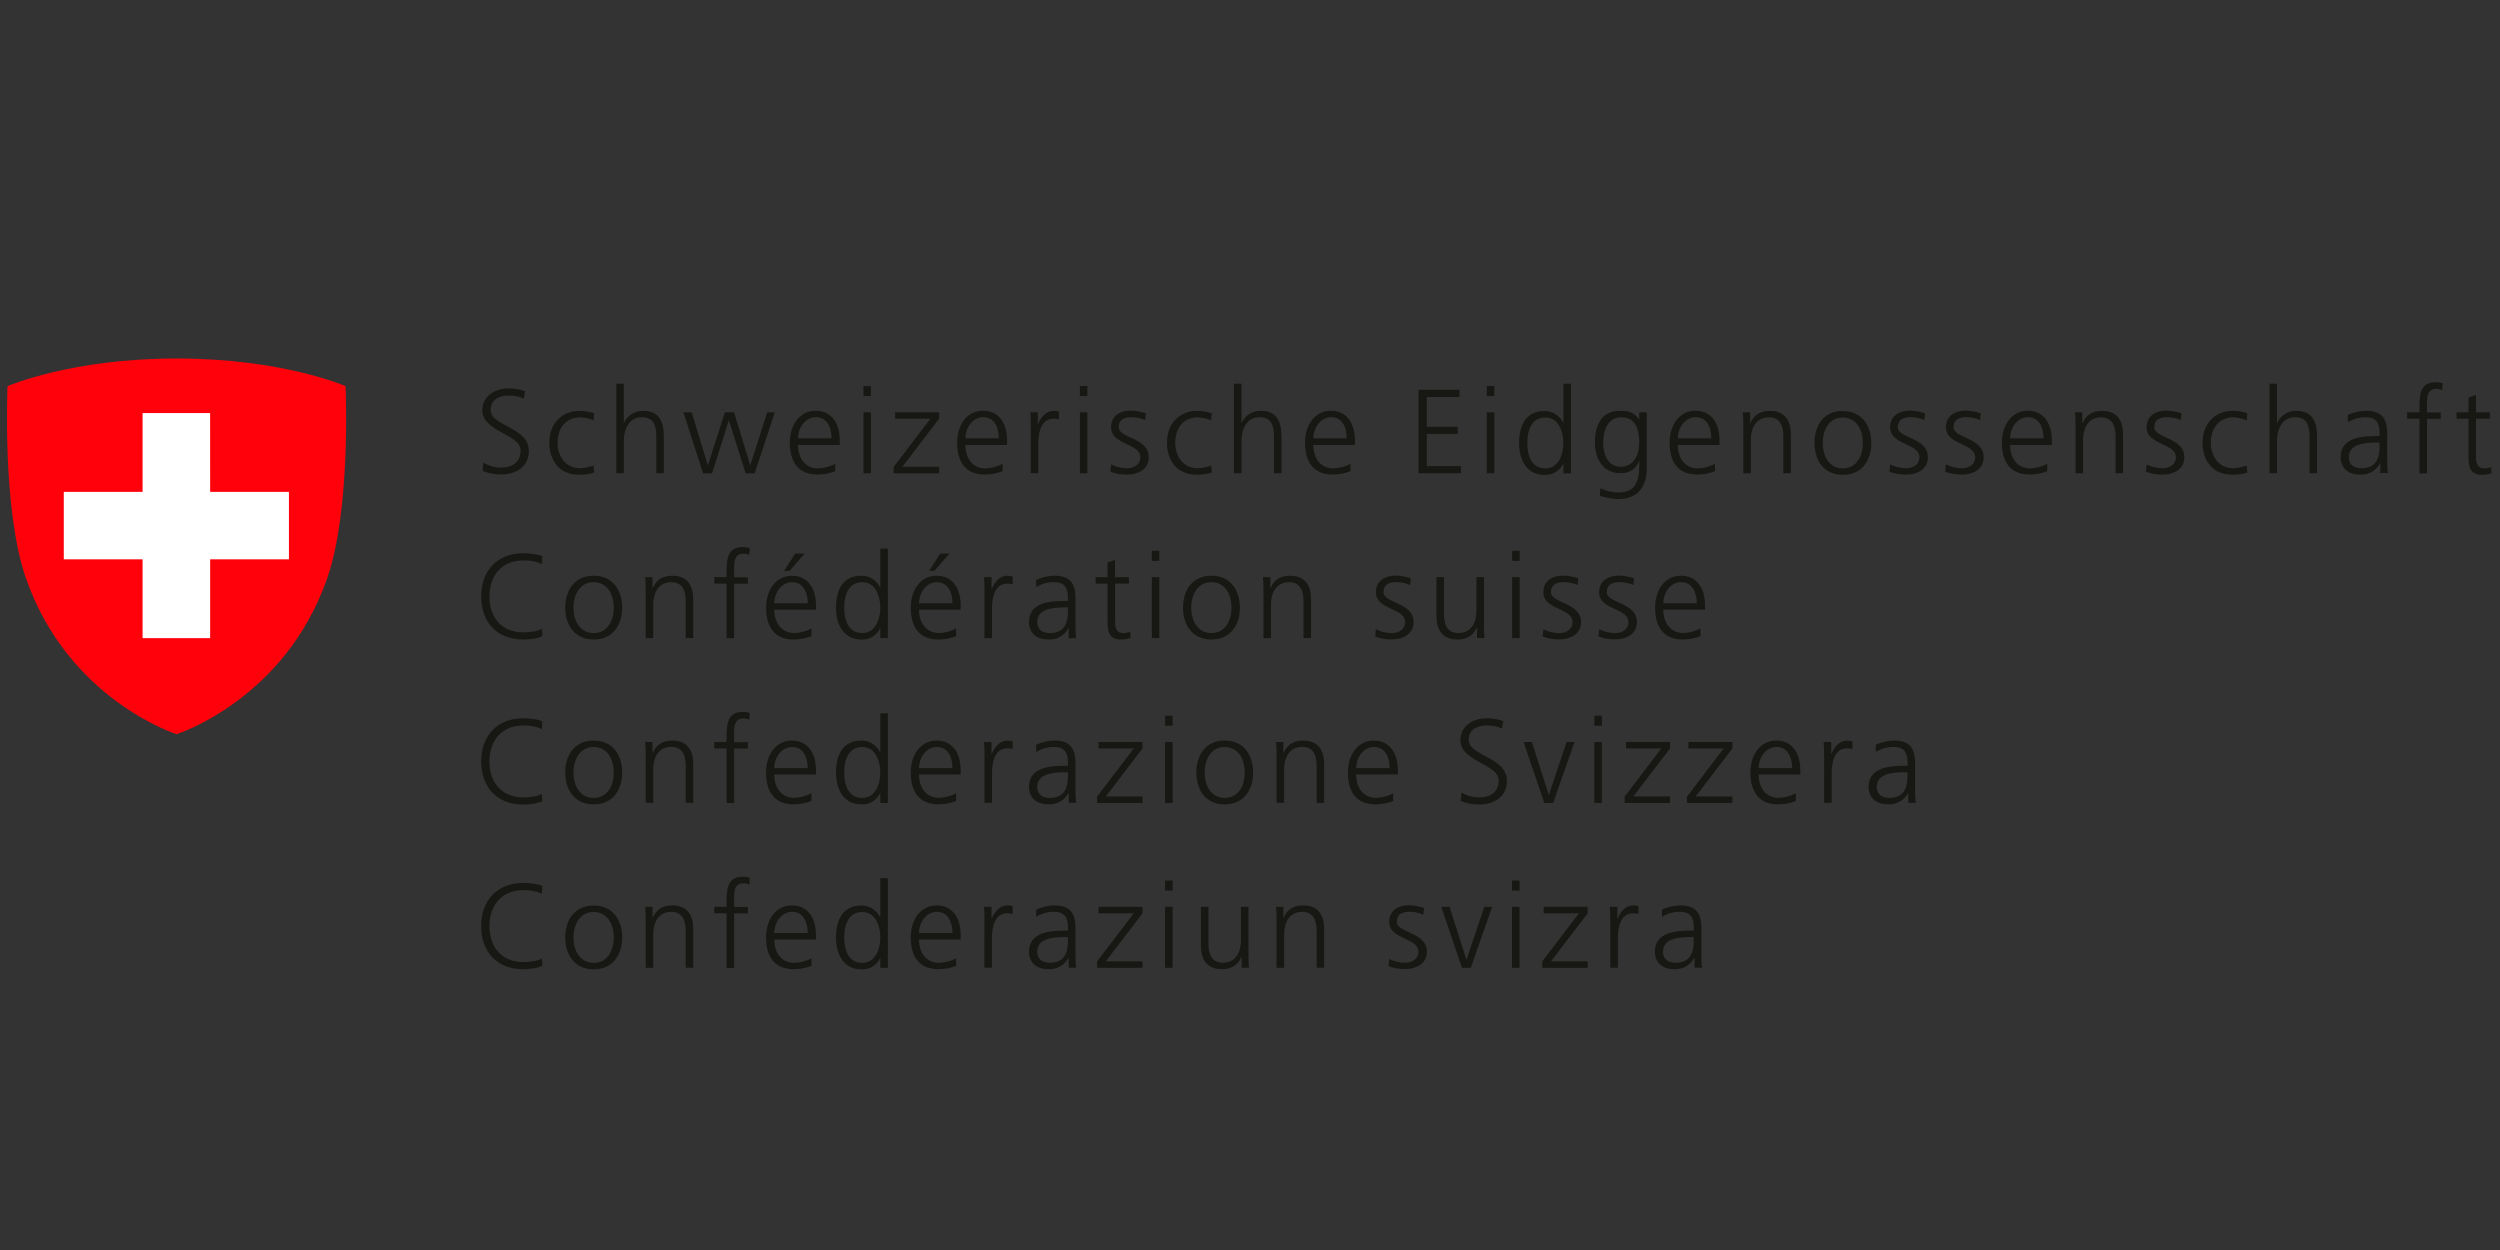 <?xml version="1.0" encoding="UTF-8"?><svg id="b" xmlns="http://www.w3.org/2000/svg" xmlns:xlink="http://www.w3.org/1999/xlink" viewBox="0 0 660 330"><rect x="0" y="0" width="660" height="330" fill="#333333" stroke="none"/><defs><style>.d{fill:none;}.e{fill:#fff;}.f{fill:#ff010b;}.g{fill:#171714;}.h{clip-path:url(#c);}</style><clipPath id="c"><rect class="d" x="1.83" y="94.64" width="655.9" height="161.23"/></clipPath></defs><path class="g" d="M127.61,122.13c1.46,.9,3.15,1.35,4.86,1.3,2.72,0,4.96-1.39,4.96-4.52,0-4.32-10.1-4.86-10.1-10.63,0-3.53,3.09-5.74,6.98-5.74,1.47,0,2.93,.24,4.31,.72l-.34,1.98c-1.25-.58-2.62-.86-4-.82-2.28,0-4.76,.95-4.76,3.79,0,4.41,10.09,4.41,10.09,10.88,0,4.41-3.81,6.17-7.22,6.17-1.71,.03-3.4-.29-4.98-.94l.22-2.24v.04Z"/><path class="g" d="M156.7,110.99c-1.08-.49-2.25-.77-3.44-.82-3.88,0-6.06,2.81-6.06,6.72,0,3.66,2.21,6.72,5.84,6.72,1.24-.02,2.48-.27,3.63-.72l.19,1.86c-1.34,.43-2.74,.62-4.14,.56-5.17,0-7.7-3.94-7.7-8.42,0-4.95,3.19-8.42,7.94-8.42,1.32,0,2.63,.21,3.88,.64l-.16,1.89h.02Z"/><path class="g" d="M162.7,101.28h1.98v10.28h.06c.93-1.92,2.89-3.13,5.02-3.1,4.32,0,5.49,2.88,5.49,6.84v9.62h-1.98v-9.59c0-2.78-.54-5.18-3.82-5.18-3.53,0-4.76,3.35-4.76,6.17v8.61h-1.98v-23.67h0Z"/><polygon class="g" points="199.24 124.94 196.84 124.94 192.45 111.02 192.38 111.02 188 124.94 185.61 124.94 180.43 108.85 182.61 108.85 186.83 122.77 186.9 122.77 191.38 108.85 193.78 108.85 198.04 122.77 198.1 122.77 202.54 108.85 204.54 108.85 199.24 124.94 199.24 124.94"/><path class="g" d="M219.52,115.72c0-2.8-1.14-5.58-4.1-5.58s-4.74,2.94-4.74,5.58h8.84Zm.98,8.68c-1.49,.58-3.08,.88-4.67,.88-5.29,0-7.32-3.6-7.32-8.42s2.72-8.42,6.79-8.42c4.54,0,6.4,3.66,6.4,7.94v1.11h-11.02c0,3.4,1.83,6.17,5.29,6.17,1.58-.05,3.12-.46,4.52-1.2v1.94Z"/><path class="g" d="M227.95,108.85h1.98v16.09h-1.98v-16.09Zm1.98-4.29h-1.98v-2.65h1.98v2.65Z"/><polygon class="g" points="235.93 123.27 245.61 110.55 236.31 110.55 236.31 108.85 247.92 108.85 247.92 110.55 238.23 123.23 247.92 123.23 247.92 124.94 235.93 124.94 235.93 123.27 235.93 123.27"/><path class="g" d="M263.69,115.72c0-2.8-1.13-5.58-4.09-5.58s-4.74,2.94-4.74,5.58h8.83Zm.99,8.68c-1.49,.58-3.08,.88-4.67,.88-5.34,0-7.32-3.6-7.32-8.42s2.72-8.42,6.78-8.42c4.54,0,6.4,3.66,6.4,7.94v1.11h-11.01c0,3.4,1.83,6.17,5.29,6.17,1.58-.05,3.12-.46,4.52-1.2v1.94Z"/><path class="g" d="M272.12,112.45c.03-1.2,0-2.4-.12-3.6h1.98v3.1h.06c.72-1.76,2.08-3.48,4.14-3.48,.47,0,.93,.07,1.38,.19v2.08c-.47-.14-.96-.2-1.46-.19-3.15,0-4,3.53-4,6.44v7.94h-1.98v-12.48Z"/><path class="g" d="M285.09,108.85h1.98v16.09h-1.98v-16.09Zm1.98-4.29h-1.98v-2.65h1.98v2.65Z"/><path class="g" d="M293.32,122.61c1.3,.65,2.74,1,4.2,1.01,1.9,0,3.53-1.04,3.53-2.87,0-3.82-7.73-3.22-7.73-7.94,0-3.18,2.58-4.41,5.24-4.41,1.35,.03,2.69,.28,3.97,.73l-.19,1.76c-1.12-.48-2.31-.74-3.53-.76-2.06,0-3.48,.64-3.48,2.65,0,3,7.94,2.65,7.94,7.94,0,3.4-3.18,4.57-5.62,4.57-1.54,.04-3.07-.22-4.51-.75l.19-1.96-.02,.03Z"/><path class="g" d="M319.76,110.99c-1.08-.49-2.25-.77-3.44-.82-3.88,0-6.06,2.81-6.06,6.72,0,3.66,2.21,6.72,5.84,6.72,1.24-.02,2.47-.27,3.63-.72l.19,1.86c-1.34,.43-2.74,.62-4.14,.56-5.18,0-7.7-3.94-7.7-8.42,0-4.95,3.18-8.42,7.94-8.42,1.32,0,2.63,.21,3.88,.64l-.16,1.89h.02Z"/><path class="g" d="M325.75,101.28h1.99v10.28h.06c.93-1.92,2.89-3.13,5.02-3.1,4.32,0,5.49,2.88,5.49,6.84v9.62h-1.98v-9.59c0-2.78-.54-5.18-3.82-5.18-3.53,0-4.76,3.35-4.76,6.17v8.61h-1.99v-23.67h0Z"/><path class="g" d="M355.54,115.72c0-2.8-1.14-5.58-4.1-5.58s-4.72,2.94-4.72,5.58h8.82Zm.98,8.68c-1.49,.58-3.08,.88-4.67,.88-5.34,0-7.32-3.6-7.32-8.42s2.72-8.42,6.78-8.42c4.54,0,6.4,3.66,6.4,7.94v1.11h-10.99c0,3.4,1.83,6.17,5.29,6.17,1.58-.05,3.12-.46,4.52-1.2v1.94Z"/><polygon class="g" points="374.5 102.91 385.29 102.91 385.29 104.81 376.68 104.81 376.68 112.67 384.85 112.67 384.85 114.56 376.68 114.56 376.68 123.05 385.67 123.05 385.67 124.94 374.5 124.94 374.5 102.91 374.5 102.91"/><path class="g" d="M392.51,108.85h1.99v16.09h-1.99v-16.09Zm1.99-4.29h-1.99v-2.65h1.99v2.65Z"/><path class="g" d="M407.97,123.66c3.53,0,4.76-3.78,4.76-6.72s-1.23-6.72-4.76-6.72c-3.78,0-4.76,3.6-4.76,6.72s.98,6.72,4.76,6.72Zm6.76,1.32h-1.99v-2.55h-.06c-.91,1.91-2.9,3.07-5.02,2.93-4.41,0-6.62-3.66-6.62-8.42s1.9-8.42,6.62-8.42c2.14-.05,4.1,1.16,5.02,3.1h.06v-10.33h1.99v23.7Z"/><path class="g" d="M427.86,123.23c3.6,0,4.9-3.4,4.9-6.34,0-3.88-1.14-6.72-4.76-6.72s-4.76,3.6-4.76,6.72,1.26,6.34,4.63,6.34Zm6.88,.38c0,4.48-2.02,8.14-7.54,8.14-1.65-.05-3.29-.35-4.85-.88l.15-1.98c1.47,.73,3.09,1.12,4.74,1.14,5.12,0,5.56-3.72,5.56-8.26h-.07c-.78,1.99-2.75,3.26-4.89,3.15-5.14,0-6.78-4.48-6.78-8.04,0-4.89,1.89-8.42,6.62-8.42,2.14,0,3.53,.28,5.02,2.21h.06v-1.81h1.98v14.77Z"/><path class="g" d="M451.79,115.72c0-2.8-1.13-5.58-4.1-5.58s-4.73,2.94-4.73,5.58h8.83Zm.98,8.68c-1.49,.58-3.07,.88-4.67,.88-5.34,0-7.32-3.6-7.32-8.42s2.72-8.42,6.78-8.42c4.54,0,6.4,3.66,6.4,7.94v1.11h-11.01c0,3.4,1.83,6.17,5.29,6.17,1.57-.05,3.12-.46,4.51-1.2v1.94Z"/><path class="g" d="M460.23,112.63c.02-1.26-.02-2.53-.13-3.78h1.93v2.88h.06c.66-1.46,1.86-3.25,5.2-3.25,3.98,0,5.49,2.65,5.49,6.17v10.28h-1.98v-9.76c0-3.03-1.08-4.99-3.82-4.99-3.63,0-4.76,3.19-4.76,5.87v8.89h-1.98v-12.3Z"/><path class="g" d="M486.5,123.66c3.48,0,5.29-3,5.29-6.72s-1.86-6.72-5.29-6.72-5.29,3-5.29,6.72,1.86,6.72,5.29,6.72Zm0-15.14c5.21,0,7.52,4.04,7.52,8.42s-2.3,8.42-7.52,8.42-7.48-4.08-7.48-8.47,2.3-8.42,7.51-8.42l-.03,.04Z"/><path class="g" d="M499,122.61c1.3,.65,2.74,1,4.2,1.01,1.89,0,3.53-1.04,3.53-2.87,0-3.82-7.74-3.22-7.74-7.94,0-3.18,2.59-4.41,5.24-4.41,1.36,.03,2.7,.28,3.98,.73l-.19,1.76c-1.12-.48-2.31-.74-3.53-.76-2.05,0-3.47,.64-3.47,2.65,0,3,7.94,2.65,7.94,7.94,0,3.4-3.19,4.57-5.62,4.57-1.54,.04-3.07-.22-4.52-.75l.19-1.96-.02,.03Z"/><path class="g" d="M513.73,122.61c1.3,.65,2.74,1,4.2,1.01,1.89,0,3.53-1.04,3.53-2.87,0-3.82-7.73-3.22-7.73-7.94,0-3.18,2.58-4.41,5.23-4.41,1.36,.03,2.7,.28,3.98,.73l-.19,1.76c-1.12-.48-2.31-.74-3.53-.76-2.06,0-3.48,.64-3.48,2.65,0,3,7.94,2.65,7.94,7.94,0,3.4-3.19,4.57-5.62,4.57-1.54,.04-3.07-.22-4.52-.75l.19-1.96-.02,.03Z"/><path class="g" d="M539.51,115.72c0-2.8-1.13-5.58-4.09-5.58s-4.74,2.94-4.74,5.58h8.83Zm.98,8.68c-1.49,.58-3.07,.88-4.67,.88-5.29,0-7.32-3.6-7.32-8.42s2.72-8.42,6.78-8.42c4.54,0,6.41,3.66,6.41,7.94v1.11h-11.02c0,3.4,1.83,6.17,5.29,6.17,1.57-.05,3.12-.46,4.51-1.2v1.94Z"/><path class="g" d="M547.94,112.63c.02-1.26-.02-2.53-.13-3.78h1.92v2.88h.07c.65-1.46,1.85-3.25,5.2-3.25,3.97,0,5.49,2.65,5.49,6.17v10.28h-1.98v-9.76c0-3.03-1.08-4.99-3.82-4.99-3.63,0-4.76,3.19-4.76,5.87v8.89h-1.98v-12.3Z"/><path class="g" d="M566.71,122.61c1.3,.65,2.74,1,4.2,1.01,1.89,0,3.53-1.04,3.53-2.87,0-3.82-7.74-3.22-7.74-7.94,0-3.18,2.59-4.41,5.24-4.41,1.36,.03,2.7,.28,3.98,.73l-.19,1.76c-1.12-.48-2.31-.74-3.53-.76-2.05,0-3.47,.64-3.47,2.65,0,3,7.94,2.65,7.94,7.94,0,3.4-3.19,4.57-5.62,4.57-1.54,.04-3.07-.22-4.52-.75l.19-1.96-.02,.03Z"/><path class="g" d="M593.14,110.99c-1.08-.49-2.25-.77-3.43-.82-3.88,0-6.06,2.81-6.06,6.72,0,3.66,2.21,6.72,5.83,6.72,1.25-.02,2.48-.27,3.63-.72l.19,1.86c-1.33,.43-2.73,.62-4.13,.56-5.18,0-7.7-3.94-7.7-8.42,0-4.95,3.18-8.42,7.94-8.42,1.32,0,2.63,.21,3.88,.64l-.16,1.89h0Z"/><path class="g" d="M599.14,101.28h1.98v10.28h.06c.93-1.92,2.89-3.13,5.02-3.1,4.32,0,5.5,2.88,5.5,6.84v9.62h-1.98v-9.59c0-2.78-.54-5.18-3.82-5.18-3.53,0-4.77,3.35-4.77,6.17v8.61h-1.98v-23.67Z"/><path class="g" d="M628.2,116.83h-.56c-3.44,0-7.54,.35-7.54,3.88,0,2.12,1.52,2.9,3.34,2.9,4.67,0,4.76-4.07,4.76-5.8v-.98Zm.19,5.52h-.06c-1.01,1.87-2.99,3.01-5.12,2.96-4.57,0-5.29-3.09-5.29-4.54,0-5.39,5.74-5.65,9.91-5.65h.38v-.82c0-2.74-.97-4.14-3.66-4.14-1.67-.03-3.31,.43-4.73,1.32v-1.95c1.5-.66,3.11-1.03,4.75-1.08,3.98,0,5.65,1.76,5.65,6v7.06c-.03,1.13,.02,2.25,.16,3.37h-1.96v-2.58l-.03,.04Z"/><path class="g" d="M638.74,110.55h-3.25v-1.7h3.25v-1.16c0-3.38,.12-6.78,4.26-6.78,.64-.03,1.27,.08,1.86,.32l-.12,1.76c-.49-.24-1.03-.35-1.58-.34-2.72,0-2.43,2.94-2.43,4.86v1.38h3.63v1.7h-3.63v14.39h-1.98v-14.42Z"/><path class="g" d="M657.29,110.55h-3.62v10.46c0,1.45,.54,2.65,2.15,2.65,.63,0,1.25-.13,1.83-.38l.12,1.64c-.78,.29-1.6,.44-2.43,.44-3.53,0-3.66-2.43-3.66-5.36v-9.45h-3.15v-1.7h3.15v-3.88l1.98-.71v4.58h3.66v1.7l-.04,.02Z"/><path class="g" d="M143.07,148.89c-1.55-.67-3.23-1-4.92-.94-5.72,0-8.94,4.04-8.94,9.5s3.13,9.49,8.94,9.49c1.45,0,3.66-.19,4.92-.94l.12,1.9c-1.2,.72-3.66,.94-5.05,.94-6.94,0-11.11-4.58-11.11-11.39s4.29-11.39,11.11-11.39c1.29,0,3.91,.22,5.05,.82l-.12,2.01h0Z"/><path class="g" d="M156.74,167.13c3.47,0,5.29-3,5.29-6.72s-1.86-6.72-5.29-6.72-5.34,3-5.34,6.72,1.86,6.72,5.34,6.72Zm0-15.14c5.2,0,7.51,4.04,7.51,8.42s-2.3,8.42-7.51,8.42-7.52-4.04-7.52-8.42,2.31-8.42,7.52-8.42Z"/><path class="g" d="M170.46,156.15c.02-1.26-.02-2.53-.13-3.78h1.93v2.88h.06c.66-1.46,1.86-3.25,5.2-3.25,3.98,0,5.49,2.65,5.49,6.17v10.28h-1.98v-9.77c0-3.03-1.08-4.98-3.82-4.98-3.63,0-4.76,3.18-4.76,5.87v8.9h-1.98v-12.3h0Z"/><path class="g" d="M191.82,154.07h-3.25v-1.7h3.25v-1.16c0-3.38,.13-6.78,4.26-6.78,.64-.03,1.27,.08,1.86,.31l-.12,1.76c-.49-.24-1.03-.35-1.58-.34-2.72,0-2.43,2.93-2.43,4.86v1.38h3.63v1.7h-3.63v14.39h-1.99v-14.41h0Z"/><path class="g" d="M209.93,146.15h2.5l-3.97,4.54h-1.46l2.93-4.54h0Zm3.32,13.13c0-2.8-1.14-5.58-4.1-5.58s-4.74,2.94-4.74,5.58h8.84Zm.98,8.68c-1.49,.57-3.08,.87-4.67,.88-5.29,0-7.31-3.6-7.31-8.42s2.71-8.42,6.78-8.42c4.54,0,6.4,3.66,6.4,7.94v1.01h-11.02c0,3.4,1.83,6.17,5.29,6.17,1.58-.05,3.12-.46,4.52-1.2v2.04Z"/><path class="g" d="M227.64,167.13c3.53,0,4.76-3.78,4.76-6.72s-1.23-6.72-4.76-6.72c-3.78,0-4.77,3.6-4.77,6.72s.99,6.72,4.77,6.72Zm6.75,1.32h-1.98v-2.56h-.06c-.91,1.92-2.9,3.08-5.02,2.94-4.41,0-6.62-3.66-6.62-8.42s1.89-8.42,6.62-8.42c2.14-.05,4.1,1.17,5.02,3.1h.06v-10.26h1.98v23.63Z"/><path class="g" d="M248.17,146.15h2.49l-3.98,4.54h-1.4l2.94-4.54h-.04Zm3.28,13.13c0-2.8-1.14-5.58-4.1-5.58s-4.73,2.94-4.73,5.58h8.83Zm.98,8.68c-1.49,.57-3.07,.87-4.67,.88-5.34,0-7.32-3.6-7.32-8.42s2.72-8.42,6.78-8.42c4.54,0,6.4,3.66,6.4,7.94v1.01h-11c0,3.4,1.83,6.17,5.29,6.17,1.57-.05,3.12-.46,4.51-1.2v2.04Z"/><path class="g" d="M259.9,155.97c.03-1.2,0-2.4-.12-3.6h1.99v3.1h.06c.72-1.76,2.08-3.48,4.13-3.48,.47,0,.94,.07,1.39,.19v2.09c-.47-.14-.96-.2-1.46-.19-3.16,0-4,3.53-4,6.44v7.94h-1.99v-12.48h0Z"/><path class="g" d="M281.93,160.35h-.56c-3.44,0-7.54,.34-7.54,3.88,0,2.12,1.52,2.9,3.34,2.9,4.67,0,4.76-4.07,4.76-5.8v-.98Zm.19,5.52h-.07c-1.01,1.87-2.98,3.02-5.11,2.96-4.58,0-5.29-3.09-5.29-4.54,0-5.39,5.74-5.65,9.91-5.65h.38v-.82c0-2.74-.98-4.14-3.66-4.14-1.67-.03-3.31,.43-4.73,1.32v-1.92c1.49-.67,3.1-1.04,4.73-1.1,3.98,0,5.65,1.76,5.65,6v7.13c-.03,1.13,.02,2.25,.15,3.37h-1.95v-2.61Z"/><path class="g" d="M298.05,154.07h-3.66v10.42c0,1.45,.54,2.65,2.14,2.65,.63,0,1.26-.13,1.83-.38l.12,1.64c-.78,.28-1.6,.43-2.43,.44-3.53,0-3.66-2.43-3.66-5.36v-9.4h-3.16v-1.7h3.16v-3.88l1.98-.7v4.58h3.66v1.7h0Z"/><path class="g" d="M304.08,152.37h1.98v16.09h-1.98v-16.09Zm1.98-4.3h-1.98v-2.65h1.98v2.65Z"/><path class="g" d="M319.82,167.13c3.48,0,5.29-3,5.29-6.72s-1.85-6.72-5.29-6.72-5.34,3-5.34,6.72,1.87,6.72,5.34,6.72Zm0-15.14c5.2,0,7.51,4.04,7.51,8.42s-2.3,8.42-7.51,8.42-7.51-4.04-7.51-8.42,2.3-8.42,7.51-8.42Z"/><path class="g" d="M333.55,156.15c0-1.23,0-2.49-.12-3.78h1.92v2.88h.06c.66-1.46,1.86-3.25,5.2-3.25,3.98,0,5.5,2.65,5.5,6.17v10.28h-1.99v-9.77c0-3.03-1.07-4.98-3.82-4.98-3.63,0-4.76,3.18-4.76,5.87v8.9h-1.98v-12.3Z"/><path class="g" d="M363.24,166.13c1.3,.65,2.74,1,4.2,1.01,1.89,0,3.53-1.04,3.53-2.88,0-3.81-7.73-3.21-7.73-7.89,0-3.18,2.58-4.41,5.23-4.41,1.36,.03,2.7,.27,3.98,.72l-.19,1.76c-1.12-.48-2.31-.74-3.53-.76-2.06,0-3.48,.64-3.48,2.65,0,3,7.94,2.65,7.94,7.89,0,3.41-3.19,4.58-5.62,4.58-1.54,.04-3.07-.22-4.52-.76l.19-1.95-.02,.04Z"/><path class="g" d="M391.76,164.67c0,1.23,0,2.5,.12,3.78h-1.95v-2.87h0c-.67,1.45-1.87,3.25-5.21,3.25-3.97,0-5.49-2.65-5.49-6.17v-10.29h1.98v9.78c0,3.03,1.08,4.98,3.82,4.98,3.63,0,4.76-3.18,4.76-5.87v-8.9h1.99v12.3h-.04Z"/><path class="g" d="M399.21,152.37h1.98v16.09h-1.98v-16.09Zm1.98-4.3h-1.98v-2.65h1.98v2.65Z"/><path class="g" d="M407.44,166.13c1.3,.65,2.74,1,4.2,1.01,1.9,0,3.53-1.04,3.53-2.88,0-3.81-7.73-3.21-7.73-7.89,0-3.18,2.58-4.41,5.24-4.41,1.35,.03,2.69,.27,3.97,.72l-.19,1.76c-1.12-.48-2.31-.74-3.53-.76-2.06,0-3.48,.64-3.48,2.65,0,3,7.94,2.65,7.94,7.89,0,3.41-3.18,4.58-5.62,4.58-1.54,.04-3.07-.22-4.51-.76l.19-1.95-.02,.04Z"/><path class="g" d="M422.18,166.13c1.3,.65,2.74,1,4.2,1.01,1.89,0,3.53-1.04,3.53-2.88,0-3.81-7.74-3.21-7.74-7.89,0-3.18,2.59-4.41,5.24-4.41,1.36,.03,2.7,.27,3.98,.72l-.19,1.76c-1.12-.48-2.31-.74-3.53-.76-2.05,0-3.47,.64-3.47,2.65,0,3,7.94,2.65,7.94,7.89,0,3.41-3.19,4.58-5.62,4.58-1.54,.04-3.07-.22-4.52-.76l.19-1.95-.02,.04Z"/><path class="g" d="M447.95,159.27c0-2.8-1.14-5.58-4.1-5.58s-4.74,2.94-4.74,5.58h8.84Zm.98,8.68c-1.49,.57-3.08,.87-4.67,.88-5.29,0-7.31-3.6-7.31-8.42s2.71-8.42,6.78-8.42c4.54,0,6.4,3.66,6.4,7.94v1.01h-11.02c0,3.4,1.83,6.17,5.29,6.17,1.58-.05,3.12-.46,4.52-1.2v2.04Z"/><path class="g" d="M143.07,192.46c-1.55-.67-3.23-1-4.92-.94-5.72,0-8.94,4.04-8.94,9.5s3.13,9.49,8.94,9.49c1.45,0,3.66-.19,4.92-.94l.12,1.9c-1.2,.72-3.66,.94-5.05,.94-6.94,0-11.11-4.58-11.11-11.39s4.29-11.4,11.11-11.4c1.29,0,3.91,.22,5.05,.82l-.12,2.02h0Z"/><path class="g" d="M156.74,210.65c3.47,0,5.29-3,5.29-6.72s-1.86-6.72-5.29-6.72-5.34,3-5.34,6.72,1.86,6.72,5.34,6.72Zm0-15.14c5.2,0,7.51,4.04,7.51,8.42s-2.3,8.42-7.51,8.42-7.52-4.02-7.52-8.43,2.31-8.42,7.52-8.42h0Z"/><path class="g" d="M170.46,199.67c.02-1.26-.02-2.53-.13-3.78h1.93v2.87h.06c.66-1.45,1.86-3.25,5.2-3.25,3.98,0,5.49,2.65,5.49,6.17v10.28h-1.98v-9.81c0-3.03-1.08-4.98-3.82-4.98-3.63,0-4.76,3.18-4.76,5.87v8.9h-1.98v-12.27h0Z"/><path class="g" d="M191.82,197.59h-3.25v-1.7h3.25v-1.16c0-3.38,.13-6.79,4.26-6.79,.64-.02,1.27,.08,1.86,.32l-.12,1.76c-.49-.24-1.03-.35-1.58-.34-2.72,0-2.43,2.93-2.43,4.85v1.39h3.63v1.7h-3.63v14.39h-1.99v-14.41h0Z"/><path class="g" d="M213.24,202.79c0-2.8-1.14-5.58-4.1-5.58s-4.74,2.94-4.74,5.58h8.84Zm.98,8.68c-1.49,.57-3.08,.87-4.67,.88-5.29,0-7.31-3.6-7.31-8.42s2.71-8.42,6.78-8.42c4.54,0,6.4,3.66,6.4,7.94v1.01h-11.02c0,3.41,1.83,6.17,5.29,6.17,1.58-.05,3.12-.46,4.52-1.2v2.05Z"/><path class="g" d="M227.64,210.65c3.53,0,4.76-3.78,4.76-6.72s-1.23-6.72-4.76-6.72c-3.78,0-4.77,3.6-4.77,6.72s.99,6.72,4.77,6.72Zm6.75,1.32h-1.98v-2.56h-.06c-.91,1.92-2.9,3.08-5.02,2.94-4.41,0-6.62-3.66-6.62-8.42s1.89-8.42,6.62-8.42c2.13-.05,4.1,1.16,5.02,3.09h.06v-10.28h1.98v23.67Z"/><path class="g" d="M251.45,202.79c0-2.8-1.14-5.58-4.1-5.58s-4.73,2.94-4.73,5.58h8.83Zm.98,8.68c-1.49,.57-3.07,.87-4.67,.88-5.34,0-7.32-3.6-7.32-8.42s2.72-8.42,6.78-8.42c4.54,0,6.4,3.66,6.4,7.94v1.01h-11c0,3.41,1.83,6.17,5.29,6.17,1.57-.05,3.12-.46,4.51-1.2v2.05Z"/><path class="g" d="M259.9,199.51c.03-1.2,0-2.4-.12-3.6h1.99v3.09h.06c.72-1.76,2.08-3.47,4.13-3.47,.47,0,.94,.07,1.39,.19v2.03c-.47-.14-.96-.2-1.46-.19-3.16,0-4,3.53-4,6.44v7.94h-1.99v-12.42h0Z"/><path class="g" d="M281.93,203.87h-.56c-3.44,0-7.54,.34-7.54,3.88,0,2.11,1.52,2.9,3.34,2.9,4.67,0,4.76-4.08,4.76-5.8v-.98h0Zm.19,5.52h-.07c-1.01,1.87-2.98,3.02-5.11,2.96-4.58,0-5.29-3.1-5.29-4.54,0-5.4,5.74-5.65,9.91-5.65h.38v-.82c0-2.75-.98-4.14-3.66-4.14-1.67-.03-3.31,.43-4.73,1.32v-1.92c1.49-.67,3.1-1.04,4.73-1.1,3.98,0,5.65,1.76,5.65,6v7.06c-.03,1.13,.02,2.26,.15,3.38h-1.95v-2.55h0Z"/><polygon class="g" points="289.63 210.31 299.31 197.59 290.01 197.59 290.01 195.89 301.62 195.89 301.62 197.59 291.93 210.27 301.62 210.27 301.62 211.98 289.63 211.98 289.63 210.31 289.63 210.31"/><path class="g" d="M307.58,195.89h1.99v16.09h-1.99v-16.09Zm1.99-4.3h-1.99v-2.65h1.99v2.65Z"/><path class="g" d="M323.32,210.65c3.48,0,5.29-3,5.29-6.72s-1.86-6.72-5.29-6.72-5.29,3-5.29,6.72,1.86,6.72,5.29,6.72Zm0-15.14c5.2,0,7.51,4.04,7.51,8.42s-2.3,8.42-7.51,8.42-7.48-4.02-7.48-8.43,2.3-8.42,7.51-8.42h-.03Z"/><path class="g" d="M337.01,199.67c0-1.23,0-2.49-.12-3.78h1.92v2.87h.06c.66-1.45,1.86-3.25,5.2-3.25,3.98,0,5.5,2.65,5.5,6.17v10.28h-1.98v-9.81c0-3.03-1.07-4.98-3.81-4.98-3.63,0-4.77,3.18-4.77,5.87v8.9h-2v-12.27Z"/><path class="g" d="M366.86,202.79c0-2.8-1.14-5.58-4.1-5.58s-4.73,2.94-4.73,5.58h8.83Zm.98,8.68c-1.49,.57-3.07,.87-4.67,.88-5.34,0-7.32-3.6-7.32-8.42s2.72-8.42,6.78-8.42c4.54,0,6.4,3.66,6.4,7.94v1.01h-11.01c0,3.41,1.83,6.17,5.29,6.17,1.57-.05,3.12-.46,4.51-1.2v2.05Z"/><path class="g" d="M385.83,209.22c1.46,.9,3.15,1.35,4.86,1.29,2.72,0,4.96-1.38,4.96-4.51,0-4.32-10.1-4.86-10.1-10.64,0-3.53,3.09-5.74,6.98-5.74,1.47,0,2.93,.25,4.32,.73l-.35,1.98c-1.25-.58-2.62-.86-4-.82-2.27,0-4.76,.94-4.76,3.78,0,4.41,10.09,4.45,10.09,10.88,0,4.45-3.81,6.22-7.22,6.22-1.71,.03-3.4-.29-4.98-.94l.22-2.24h0Z"/><polygon class="g" points="410.03 211.98 407.69 211.98 402.23 195.89 404.41 195.89 408.86 209.8 408.92 209.8 413.59 195.89 415.67 195.89 410.03 211.98 410.03 211.98"/><path class="g" d="M420.91,195.89h1.98v16.09h-1.98v-16.09Zm1.98-4.3h-1.98v-2.65h1.98v2.65Z"/><polygon class="g" points="428.9 210.31 438.58 197.59 429.27 197.59 429.27 195.89 440.88 195.89 440.88 197.59 431.2 210.27 440.88 210.27 440.88 211.98 428.9 211.98 428.9 210.31 428.9 210.31"/><polygon class="g" points="445.36 210.31 455.05 197.59 445.74 197.59 445.74 195.89 457.35 195.89 457.35 197.59 447.67 210.27 457.35 210.27 457.35 211.98 445.36 211.98 445.36 210.31 445.36 210.31"/><path class="g" d="M473.12,202.79c0-2.8-1.13-5.58-4.1-5.58s-4.73,2.94-4.73,5.58h8.83Zm.98,8.68c-1.49,.57-3.07,.87-4.67,.88-5.29,0-7.32-3.6-7.32-8.42s2.72-8.42,6.78-8.42c4.54,0,6.4,3.66,6.4,7.94v1.01h-11.01c0,3.41,1.83,6.17,5.29,6.17,1.57-.05,3.12-.46,4.51-1.2v2.05Z"/><path class="g" d="M481.56,199.51c.03-1.2,0-2.4-.13-3.6h2.01v3.09h.06c.72-1.76,2.08-3.47,4.13-3.47,.47,0,.94,.07,1.39,.19v2.03c-.47-.14-.96-.2-1.46-.19-3.15,0-4,3.53-4,6.44v7.94h-1.98v-12.42h-.02Z"/><path class="g" d="M503.57,203.87h-.56c-3.44,0-7.54,.34-7.54,3.88,0,2.11,1.52,2.9,3.34,2.9,4.67,0,4.76-4.08,4.76-5.8v-.98h0Zm.19,5.52h-.04c-1.01,1.87-2.99,3.02-5.12,2.96-4.58,0-5.29-3.1-5.29-4.54,0-5.4,5.74-5.65,9.91-5.65h.38v-.82c0-2.75-.98-4.14-3.66-4.14-1.67-.03-3.31,.43-4.73,1.32v-1.92c1.49-.67,3.1-1.04,4.73-1.1,3.98,0,5.65,1.76,5.65,6v7.06c-.03,1.13,.02,2.26,.16,3.38h-1.96v-2.55h-.03Z"/><path class="g" d="M143.07,235.93c-1.55-.67-3.23-1-4.92-.94-5.72,0-8.94,4.04-8.94,9.49s3.13,9.5,8.94,9.5c1.45,0,3.66-.19,4.92-.94l.12,1.89c-1.2,.73-3.66,.95-5.05,.95-6.94,0-11.11-4.58-11.11-11.4s4.29-11.39,11.11-11.39c1.29,0,3.91,.22,5.05,.82l-.12,2.02h0Z"/><path class="g" d="M156.74,254.2c3.47,0,5.29-3,5.29-6.72s-1.86-6.72-5.29-6.72-5.34,3-5.34,6.72,1.86,6.72,5.34,6.72Zm0-15.14c5.2,0,7.51,4.03,7.51,8.42s-2.3,8.42-7.51,8.42-7.52-4.04-7.52-8.42,2.31-8.42,7.52-8.42h0Z"/><path class="g" d="M170.46,243.19c.02-1.27-.02-2.53-.13-3.79h1.93v2.88h.06c.66-1.46,1.86-3.25,5.2-3.25,3.98,0,5.49,2.65,5.49,6.17v10.28h-1.98v-9.77c0-3.03-1.08-4.98-3.82-4.98-3.63,0-4.76,3.18-4.76,5.87v8.9h-1.98v-12.3Z"/><path class="g" d="M191.82,241.11h-3.25v-1.71h3.25v-1.16c0-3.38,.13-6.78,4.26-6.78,.64-.02,1.27,.08,1.86,.32l-.12,1.76c-.49-.24-1.03-.36-1.58-.35-2.72,0-2.43,2.94-2.43,4.86v1.38h3.63v1.71h-3.63v14.39h-1.99v-14.41h0Z"/><path class="g" d="M213.24,246.31c0-2.81-1.14-5.58-4.1-5.58s-4.74,2.93-4.74,5.58h8.84Zm.98,8.68c-1.49,.57-3.08,.87-4.67,.88-5.29,0-7.31-3.6-7.31-8.42s2.71-8.42,6.78-8.42c4.54,0,6.4,3.66,6.4,7.94v1.06h-11.02c0,3.4,1.83,6.17,5.29,6.17,1.58-.05,3.12-.46,4.52-1.2v1.99Z"/><path class="g" d="M227.64,254.2c3.53,0,4.76-3.79,4.76-6.72s-1.23-6.72-4.76-6.72c-3.78,0-4.77,3.6-4.77,6.72s1.01,6.72,4.77,6.72Zm6.75,1.32h-1.98v-2.56h-.06c-.91,1.92-2.9,3.08-5.02,2.94-4.41,0-6.62-3.66-6.62-8.42s1.89-8.42,6.62-8.42c2.13-.05,4.1,1.16,5.02,3.09h.06v-10.31h1.98v23.69Z"/><path class="g" d="M251.45,246.31c0-2.81-1.14-5.58-4.1-5.58s-4.73,2.93-4.73,5.58h8.83Zm.98,8.68c-1.49,.57-3.07,.87-4.67,.88-5.34,0-7.32-3.6-7.32-8.42s2.72-8.42,6.78-8.42c4.54,0,6.4,3.66,6.4,7.94v1.06h-11c0,3.4,1.83,6.17,5.29,6.17,1.57-.05,3.12-.46,4.51-1.2v1.99Z"/><path class="g" d="M259.9,243c.03-1.2,0-2.4-.12-3.6h1.99v3.1h.06c.72-1.76,2.08-3.47,4.13-3.47,.46,0,.92,.06,1.37,.18v2.08c-.47-.13-.96-.19-1.46-.19-3.16,0-4,3.53-4,6.43v7.94h-1.99v-12.47h.03Z"/><path class="g" d="M281.93,247.38h-.56c-3.44,0-7.54,.35-7.54,3.88,0,2.12,1.52,2.91,3.34,2.91,4.67,0,4.76-4.08,4.76-5.81v-.98Zm.19,5.52h-.07c-1,1.88-2.98,3.03-5.11,2.97-4.58,0-5.29-3.1-5.29-4.54,0-5.4,5.74-5.65,9.91-5.65h.38v-.82c0-2.74-.98-4.13-3.66-4.13-1.67-.03-3.31,.43-4.73,1.32v-1.92c1.49-.67,3.1-1.04,4.73-1.1,3.98,0,5.65,1.76,5.65,5.99v7.06c-.03,1.13,.02,2.26,.15,3.38h-1.95v-2.55Z"/><polygon class="g" points="289.63 253.82 299.31 241.11 290.01 241.11 290.01 239.4 301.62 239.4 301.62 241.11 291.93 253.79 301.62 253.79 301.62 255.5 289.63 255.5 289.63 253.82 289.63 253.82"/><path class="g" d="M307.58,239.4h1.99v16.1h-1.99v-16.1Zm1.99-4.29h-1.99v-2.65h1.99v2.65Z"/><path class="g" d="M329.6,251.71c0,1.23,0,2.49,.12,3.78h-1.92v-2.88h-.06c-.66,1.46-1.86,3.25-5.2,3.25-3.98,0-5.5-2.65-5.5-6.17v-10.3h1.99v9.78c0,3.03,1.07,4.99,3.81,4.99,3.63,0,4.77-3.19,4.77-5.87v-8.9h1.98v12.31Z"/><path class="g" d="M337.01,243.19c0-1.23,0-2.5-.12-3.79h1.92v2.88h.06c.66-1.46,1.86-3.25,5.2-3.25,3.98,0,5.5,2.65,5.5,6.17v10.28h-1.98v-9.77c0-3.03-1.07-4.98-3.81-4.98-3.63,0-4.77,3.18-4.77,5.87v8.9h-2v-12.3Z"/><path class="g" d="M366.74,253.16c1.3,.66,2.74,1,4.2,1.01,1.89,0,3.53-1.05,3.53-2.88,0-3.82-7.73-3.22-7.73-7.89,0-3.19,2.58-4.41,5.23-4.41,1.36,.03,2.7,.27,3.98,.72l-.19,1.76c-1.11-.48-2.31-.74-3.53-.76-2.05,0-3.47,.63-3.47,2.65,0,3,7.94,2.65,7.94,7.89,0,3.4-3.19,4.58-5.62,4.58-1.54,.03-3.07-.22-4.51-.76l.19-1.96-.02,.04Z"/><polygon class="g" points="388.29 255.5 385.96 255.5 380.5 239.4 382.67 239.4 387.12 253.32 387.18 253.32 391.85 239.4 393.93 239.4 388.29 255.5 388.29 255.5"/><path class="g" d="M399.17,239.4h1.99v16.1h-1.99v-16.1Zm1.99-4.29h-1.99v-2.65h1.99v2.65Z"/><polygon class="g" points="407.15 253.82 416.84 241.11 407.53 241.11 407.53 239.4 419.14 239.4 419.14 241.11 409.46 253.79 419.14 253.79 419.14 255.5 407.15 255.5 407.15 253.82 407.15 253.82"/><path class="g" d="M425.1,243c.03-1.2,0-2.4-.12-3.6h2v3.1h.06c.73-1.76,2.09-3.47,4.14-3.47,.47,0,.93,.07,1.38,.19v2.08c-.47-.13-.96-.19-1.45-.19-3.16,0-4,3.53-4,6.43v7.94h-1.99v-12.48h-.02Z"/><g class="h"><g><path class="g" d="M447.13,247.38h-.56c-3.44,0-7.54,.35-7.54,3.88,0,2.12,1.52,2.91,3.34,2.91,4.67,0,4.76-4.08,4.76-5.81v-.98Zm.19,5.52h-.04c-1.01,1.87-2.98,3.02-5.11,2.97-4.58,0-5.29-3.1-5.29-4.54,0-5.4,5.74-5.65,9.91-5.65h.38v-.82c0-2.74-.98-4.13-3.66-4.13-1.67-.03-3.32,.43-4.74,1.32v-1.92c1.49-.67,3.1-1.04,4.74-1.1,3.98,0,5.65,1.76,5.65,5.99v7.06c-.03,1.13,.02,2.26,.16,3.38h-1.96v-2.59l-.03,.04Z"/><path class="f" d="M91.25,101.95s-16.68-7.31-44.62-7.31h0c-27.94,0-44.64,7.31-44.64,7.31,0,0-1.49,32.36,4.84,50.66,11.19,32.17,39.79,41.21,39.79,41.21h0s28.59-9.04,39.78-41.21c6.33-18.29,4.83-50.66,4.83-50.66h.02Z"/></g></g><polygon class="e" points="76.28 129.85 76.28 147.67 55.48 147.67 55.48 168.47 37.64 168.47 37.64 147.67 16.84 147.67 16.84 129.85 37.64 129.85 37.64 109.05 55.47 109.05 55.48 129.85 76.28 129.85 76.28 129.85"/></svg>